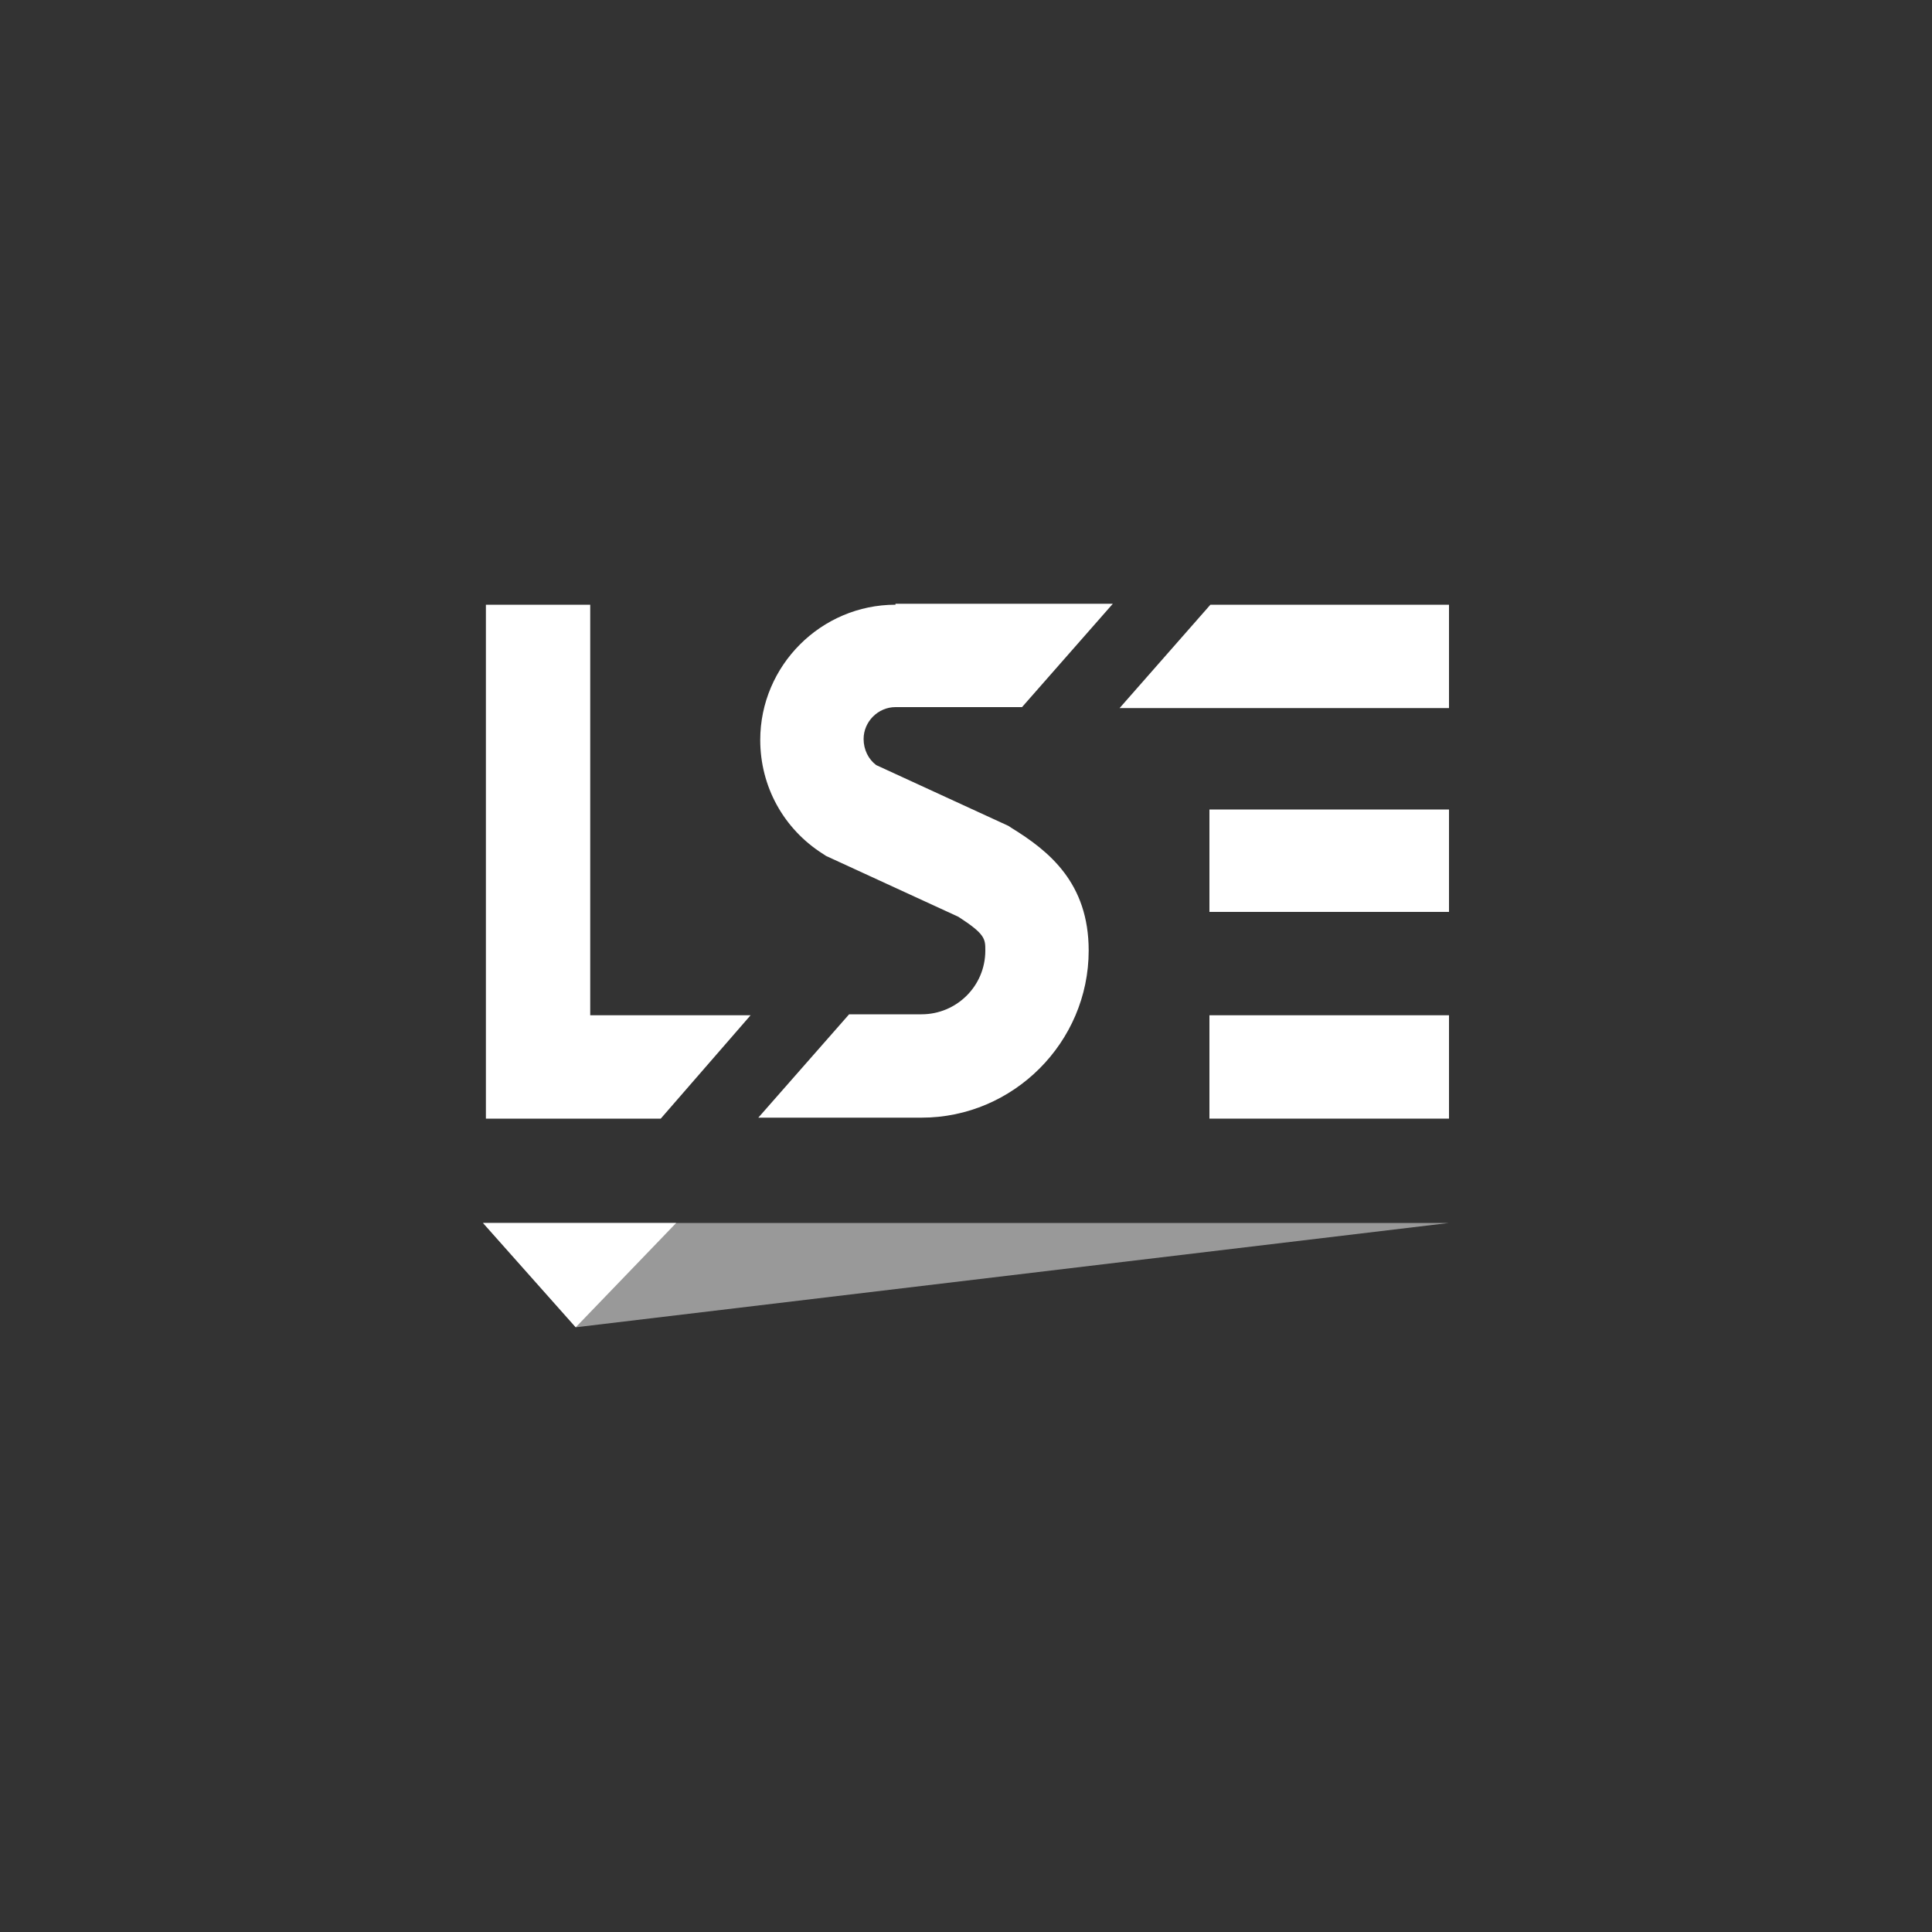 <?xml version="1.0" encoding="utf-8"?>
<!-- Generator: Adobe Illustrator 29.8.2, SVG Export Plug-In . SVG Version: 9.03 Build 0)  -->
<svg version="1.0" id="Layer_1" xmlns="http://www.w3.org/2000/svg" xmlns:xlink="http://www.w3.org/1999/xlink" x="0px" y="0px"
	 viewBox="0 0 200 200" style="enable-background:new 0 0 200 200;" xml:space="preserve">
<rect x="0" y="0" width="200" height="200" fill="#333333" stroke="none"/>
<style type="text/css">
	.st0{fill:none;}
	.st1{fill:#FFFFFF;}
	.st2{opacity:0.5;fill:#FFFFFF;}
</style>
<rect class="st0" width="200" height="200"/>
<rect class="st0" width="200" height="200"/>
<g>
	<g>
		<g>
			<polygon class="st1" points="61.1,105.1 61.1,62.6 50.3,62.6 50.3,115.8 68.4,115.8 77.7,105.1 			"/>
			<polygon class="st1" points="125.3,62.6 115.9,73.3 150,73.3 150,62.6 			"/>
			<path class="st1" d="M92.7,62.6c-7.7,0-14,6.3-14,14c0,4.8,2.4,9.2,6.5,11.8l0.3,0.2l13.7,6.3c2.8,1.8,2.8,2.3,2.8,3.5
				c0,3.7-3,6.6-6.6,6.6h-7.5l-9.4,10.7h16.9c9.5,0,17.3-7.8,17.3-17.3c0-7-4.1-10.3-8-12.7l-0.3-0.2l-13.7-6.3
				c-0.8-0.6-1.3-1.6-1.3-2.7c0-1.8,1.5-3.3,3.3-3.3h13.1l9.4-10.7H92.7z"/>
			<polygon class="st1" points="125.2,94.4 125.7,94.4 125.7,94.4 125.8,94.4 150,94.4 150,83.8 125.2,83.8 			"/>
			<rect x="125.2" y="105.1" class="st1" width="24.8" height="10.7"/>
		</g>
		<polygon class="st2" points="50,126.6 150,126.6 59.6,137.4 		"/>
	</g>
	<polygon class="st1" points="59.6,137.4 70,126.6 50,126.6 	"/>
</g>
</svg>
